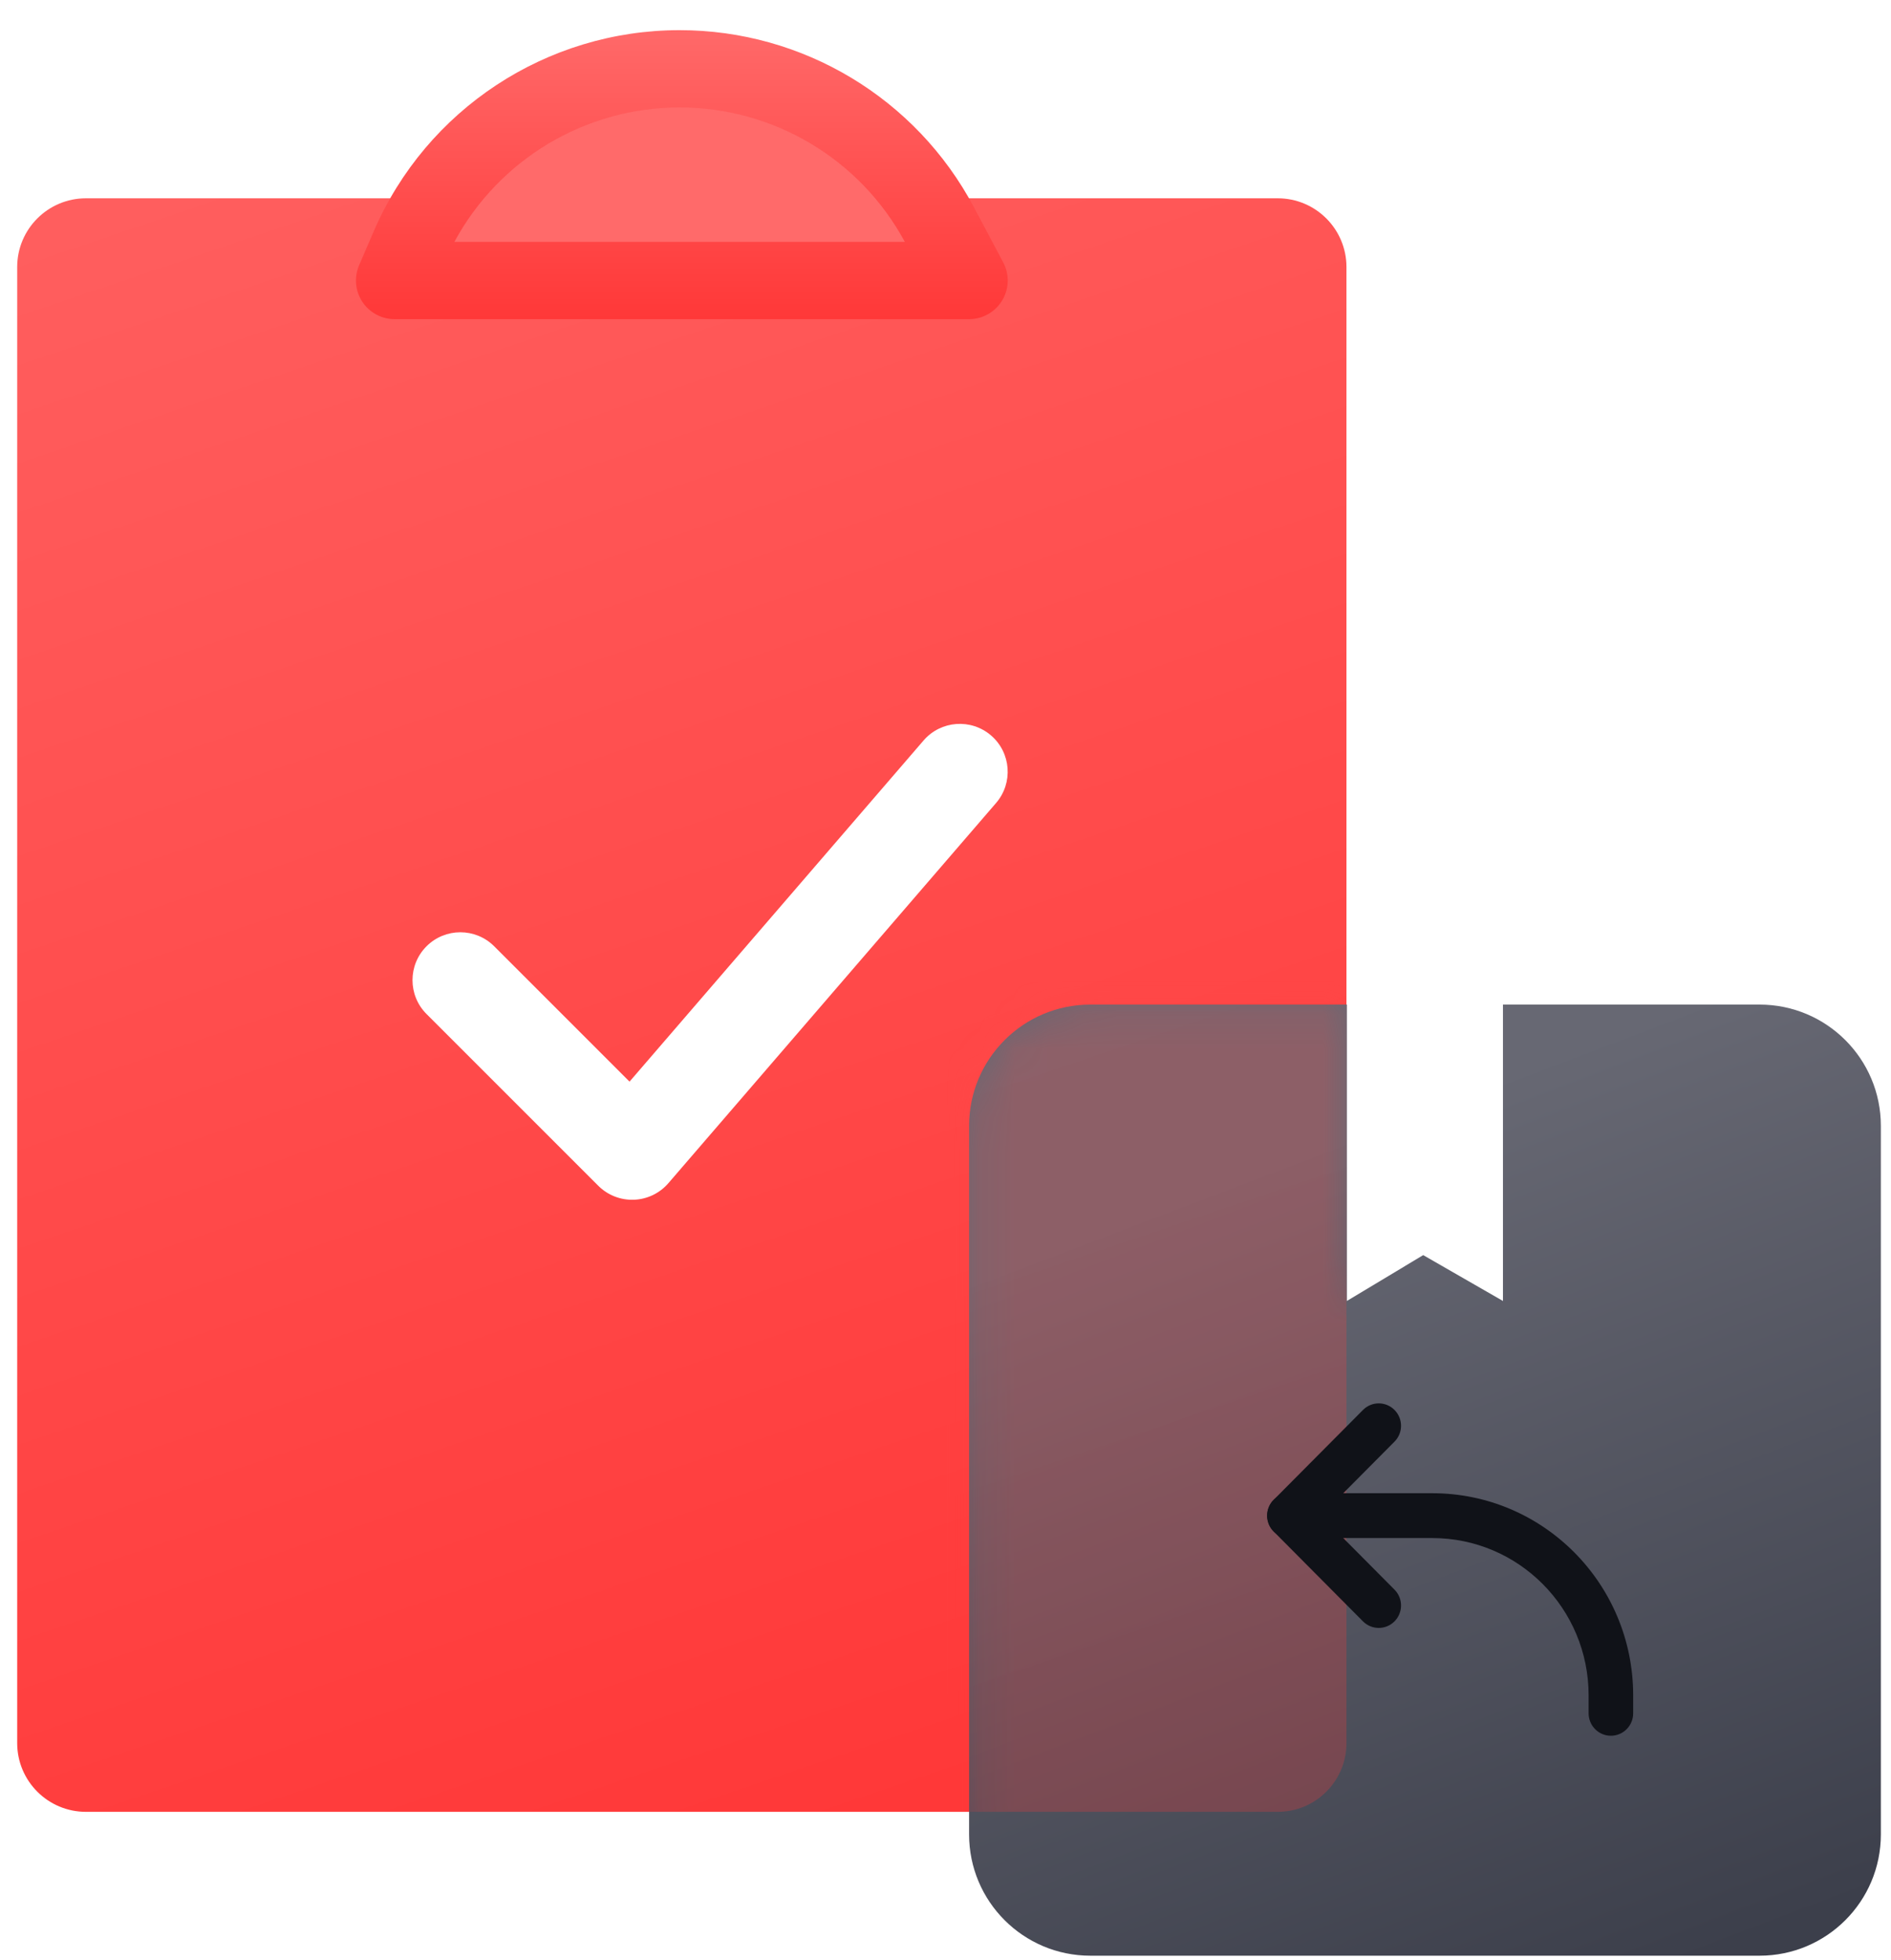 <svg width="55" height="57" viewBox="0 0 55 57" fill="none" xmlns="http://www.w3.org/2000/svg">
<g id="Group 4865891">
<g id="Group 4865889">
<path id="Subtract" fill-rule="evenodd" clip-rule="evenodd" d="M2.5 5.767C1.395 5.767 0.5 6.662 0.5 7.767V50.693C0.5 51.798 1.395 52.693 2.5 52.693H37.162C38.266 52.693 39.162 51.798 39.162 50.693V7.767C39.162 6.662 38.266 5.767 37.162 5.767H2.5ZM28.971 23.353C29.473 22.771 29.408 21.892 28.826 21.39C28.243 20.888 27.364 20.953 26.862 21.535L18.31 31.457L14.374 27.521C13.83 26.977 12.949 26.977 12.405 27.521C11.862 28.065 11.862 28.946 12.405 29.49L17.401 34.485C17.675 34.759 18.05 34.906 18.437 34.892C18.824 34.878 19.188 34.703 19.44 34.41L28.971 23.353Z" fill="url(#paint0_linear_2557_17960)"/>
<path id="Vector 126" d="M11.9 7.177L11.477 8.158L28.185 8.158L27.333 6.552C25.847 3.752 22.936 2.001 19.766 2.001C16.346 2.001 13.253 4.036 11.9 7.177Z" fill="#FF6A6A"/>
<path id="Vector 126 (Stroke)" fill-rule="evenodd" clip-rule="evenodd" d="M13.216 7.034L26.317 7.034C25.018 4.627 22.504 3.125 19.767 3.125C17.014 3.125 14.506 4.642 13.216 7.034ZM10.868 6.732C12.399 3.179 15.897 0.877 19.767 0.877C23.352 0.877 26.645 2.857 28.326 6.025L29.178 7.631C29.363 7.98 29.352 8.399 29.149 8.737C28.945 9.075 28.58 9.282 28.186 9.282L11.477 9.282C11.099 9.282 10.746 9.092 10.538 8.776C10.33 8.46 10.295 8.061 10.445 7.713L10.868 6.732Z" fill="url(#paint1_linear_2557_17960)"/>
</g>
<path id="Subtract_2" fill-rule="evenodd" clip-rule="evenodd" d="M39.174 29.216V37.836L41.394 36.502L43.714 37.836V29.216H51.177C53.126 29.216 54.705 30.795 54.705 32.744V53.349C54.705 55.298 53.126 56.877 51.177 56.877H31.713C29.765 56.877 28.186 55.298 28.186 53.349V32.744C28.186 30.795 29.765 29.216 31.713 29.216H39.174Z" fill="url(#paint2_linear_2557_17960)"/>
<g id="Mask Group" filter="url(#filter0_f_2557_17960)">
<mask id="mask0_2557_17960" style="mask-type:alpha" maskUnits="userSpaceOnUse" x="28" y="29" width="27" height="28">
<path id="Subtract_3" fill-rule="evenodd" clip-rule="evenodd" d="M39.174 29.216V37.836L41.394 36.502L43.714 37.836V29.216H51.177C53.126 29.216 54.705 30.795 54.705 32.744V53.349C54.705 55.298 53.126 56.877 51.177 56.877H31.713C29.765 56.877 28.186 55.298 28.186 53.349V32.744C28.186 30.795 29.765 29.216 31.713 29.216H39.174Z" fill="url(#paint3_linear_2557_17960)"/>
</mask>
<g mask="url(#mask0_2557_17960)">
<g id="Group 4865890">
<path id="Subtract_4" fill-rule="evenodd" clip-rule="evenodd" d="M2.501 5.767C1.396 5.767 0.501 6.662 0.501 7.767V50.693C0.501 51.798 1.396 52.693 2.501 52.693H37.162C38.267 52.693 39.162 51.798 39.162 50.693V7.767C39.162 6.662 38.267 5.767 37.162 5.767H2.501ZM28.972 23.353C29.474 22.771 29.409 21.892 28.826 21.39C28.244 20.888 27.365 20.953 26.863 21.536L18.311 31.457L14.375 27.521C13.831 26.977 12.95 26.977 12.406 27.521C11.862 28.065 11.863 28.946 12.406 29.49L17.402 34.486C17.676 34.759 18.051 34.907 18.438 34.892C18.825 34.878 19.188 34.703 19.441 34.41L28.972 23.353Z" fill="url(#paint4_linear_2557_17960)" fill-opacity="0.25"/>
</g>
</g>
</g>
<g id="Group 4866343">
<path id="Vector (Stroke)" fill-rule="evenodd" clip-rule="evenodd" d="M40.559 41.005C40.306 40.75 39.896 40.75 39.643 41.005L37.046 43.618C36.792 43.873 36.792 44.286 37.046 44.541L39.643 47.154C39.896 47.408 40.306 47.408 40.559 47.154C40.813 46.899 40.813 46.486 40.559 46.231L38.421 44.079L40.559 41.927C40.813 41.673 40.813 41.26 40.559 41.005Z" fill="#101218"/>
<path id="Vector (Stroke)_2" fill-rule="evenodd" clip-rule="evenodd" d="M47.501 49.306C47.501 46.059 44.885 43.427 41.659 43.427L37.503 43.427C37.145 43.427 36.855 43.719 36.855 44.079C36.855 44.439 37.145 44.731 37.503 44.731L41.659 44.731C44.169 44.731 46.205 46.779 46.205 49.306L46.205 49.828C46.205 50.188 46.495 50.48 46.853 50.48C47.211 50.48 47.501 50.188 47.501 49.828L47.501 49.306Z" fill="#101218"/>
</g>
</g>
<defs>
<filter id="filter0_f_2557_17960" x="24.186" y="25.216" width="18.977" height="31.477" filterUnits="userSpaceOnUse" color-interpolation-filters="sRGB">
<feFlood flood-opacity="0" result="BackgroundImageFix"/>
<feBlend mode="normal" in="SourceGraphic" in2="BackgroundImageFix" result="shape"/>
<feGaussianBlur stdDeviation="2" result="effect1_foregroundBlur_2557_17960"/>
</filter>
<linearGradient id="paint0_linear_2557_17960" x1="2.631" y1="-9.358" x2="23.866" y2="53.387" gradientUnits="userSpaceOnUse">
<stop stop-color="#FF6969"/>
<stop offset="1" stop-color="#FF3838"/>
</linearGradient>
<linearGradient id="paint1_linear_2557_17960" x1="19.831" y1="0.877" x2="19.831" y2="9.282" gradientUnits="userSpaceOnUse">
<stop stop-color="#FF6969"/>
<stop offset="1" stop-color="#FF3838"/>
</linearGradient>
<linearGradient id="paint2_linear_2557_17960" x1="38.118" y1="33.359" x2="47.464" y2="57.899" gradientUnits="userSpaceOnUse">
<stop offset="1.07673e-07" stop-color="#676873"/>
<stop offset="0.994" stop-color="#3C3F4B"/>
</linearGradient>
<linearGradient id="paint3_linear_2557_17960" x1="38.118" y1="33.359" x2="47.464" y2="57.899" gradientUnits="userSpaceOnUse">
<stop offset="1.07673e-07" stop-color="#676873"/>
<stop offset="0.994" stop-color="#3C3F4B"/>
</linearGradient>
<linearGradient id="paint4_linear_2557_17960" x1="2.632" y1="-9.358" x2="23.867" y2="53.387" gradientUnits="userSpaceOnUse">
<stop stop-color="#FF6969"/>
<stop offset="1" stop-color="#FF3838"/>
</linearGradient>
</defs>
</svg>
